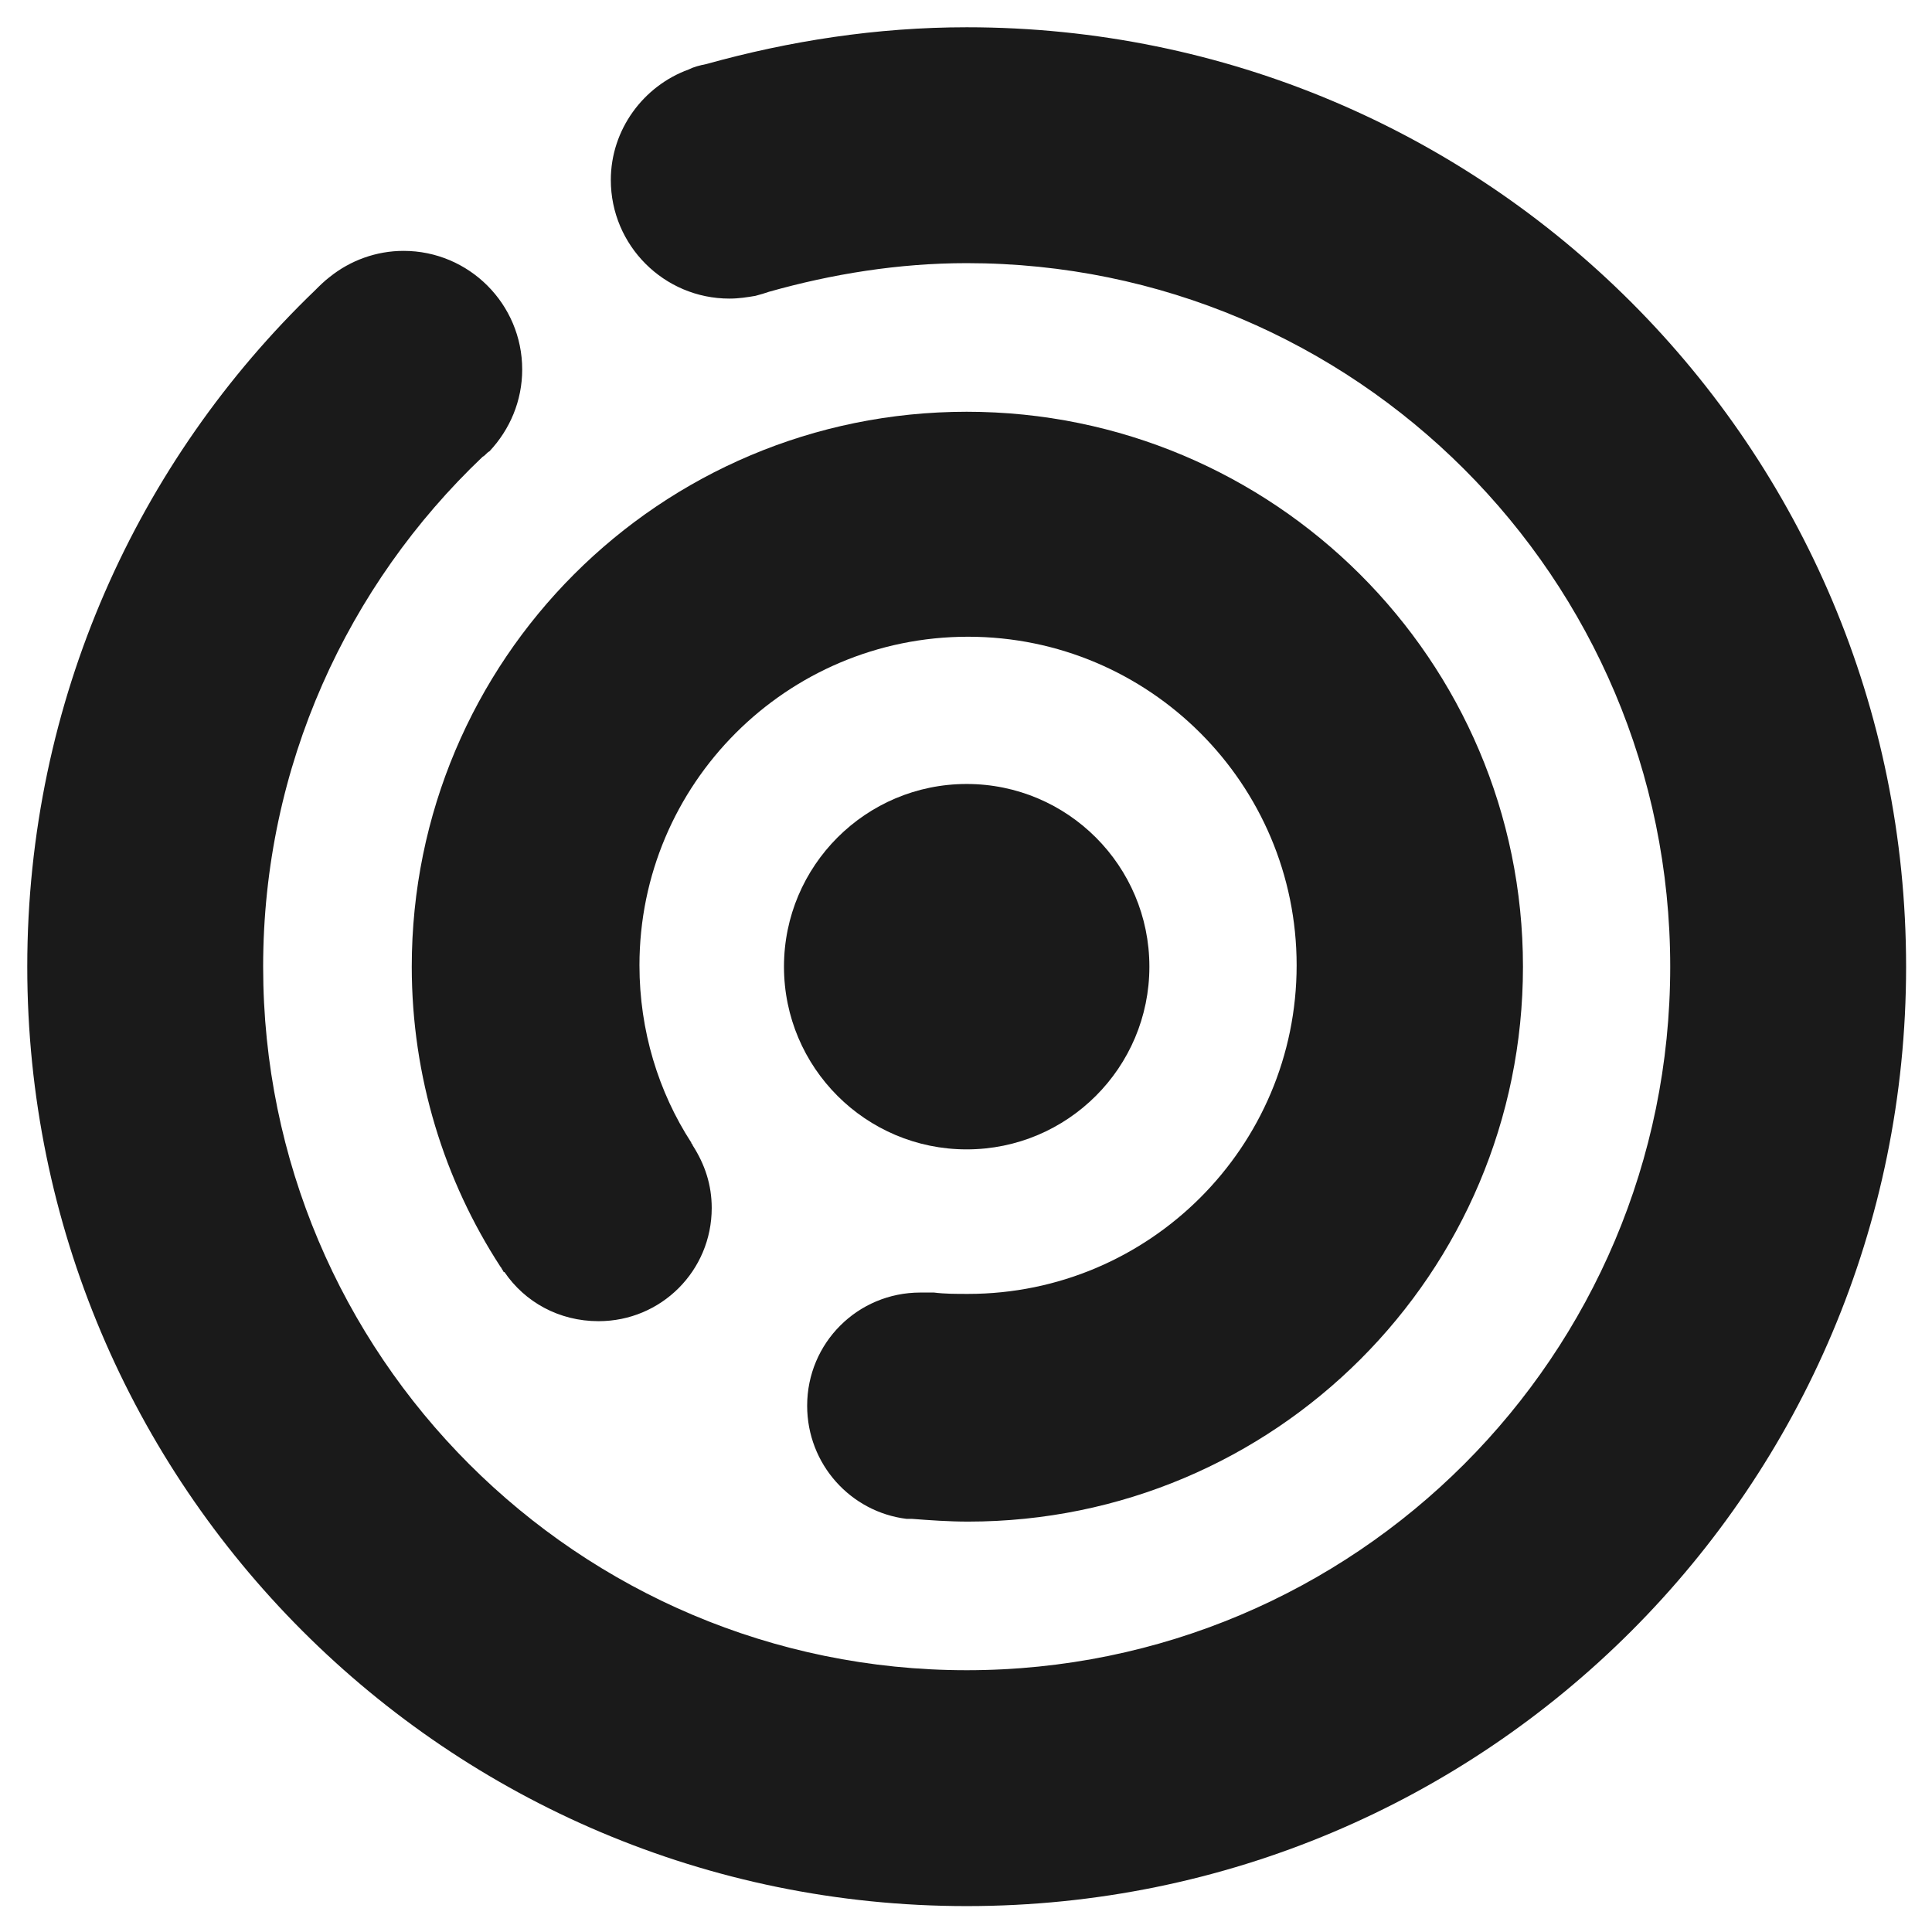 <?xml version="1.0" encoding="utf-8"?>
<svg aria-hidden="true" version="1.1" id="Logo" xmlns="http://www.w3.org/2000/svg" xmlns:xlink="http://www.w3.org/1999/xlink" x="0px" y="0px"
   viewBox="0 0 141.7 141.7" enable-background="new 0 0 141.7 141.7" xml:space="preserve">
<g fill="#1A1A1A">
  <g>
    <circle cx="70.9" cy="70.9" r="13.4"/>
    <g>
      <path d="M50.7,84c0-0.1-0.1-0.1-0.1-0.2l0,0C50.7,83.9,50.7,84,50.7,84z"/>
      <path d="M36.9,93.3C36.9,93.3,36.9,93.2,36.9,93.3C36.9,93.2,36.9,93.3,36.9,93.3z"/>
      <path d="M66.8,111.4c-0.1,0-0.2,0-0.4,0C66.6,111.4,66.7,111.4,66.8,111.4z"/>
      <path d="M68.3,94.8L68.3,94.8L68.3,94.8C68.2,94.8,68.3,94.8,68.3,94.8z"/>
      <path d="M70.9,30.2c-22.5,0-40.7,18.2-40.7,40.7c0,8.1,2.4,15.7,6.5,22c0.1,0.1,0.1,0.2,0.2,0.3c0,0,0,0.1,0.1,0.1
        c1.5,2.2,4,3.6,6.9,3.6c4.6,0,8.3-3.7,8.3-8.3c0-1.7-0.5-3.2-1.4-4.6c0-0.1-0.1-0.1-0.1-0.2l0,0c-2.4-3.7-3.8-8.2-3.8-13
        c0-13.3,10.8-24.1,24.1-24.1s24.1,10.8,24.1,24.1S84.3,94.9,71,94.9c-0.9,0-1.7,0-2.5-0.1c0,0,0,0-0.1,0h-0.1c-0.3,0-0.5,0-0.8,0
        c-4.6,0-8.3,3.7-8.3,8.3c0,4.3,3.2,7.8,7.3,8.3c0.1,0,0.2,0,0.4,0c1.3,0.1,2.7,0.2,4.1,0.2c22.5,0,40.7-18.2,40.7-40.7
        S93.4,30.2,70.9,30.2z"/>
    </g>
    <path d="M70.9,2c-6.6,0-13,1-19.1,2.7c-0.5,0.1-0.9,0.2-1.3,0.4c-3.3,1.2-5.7,4.4-5.7,8.1c0,4.8,3.9,8.7,8.7,8.7
      c0.7,0,1.3-0.1,1.9-0.2c0.4-0.1,0.7-0.2,1-0.3c4.6-1.3,9.5-2.1,14.5-2.1c28.5,0,51.6,23.1,51.6,51.6s-23.1,51.6-51.6,51.6
      S19.3,99.4,19.3,70.9c0-14.7,6.2-28,16.1-37.4c0.2-0.1,0.3-0.3,0.5-0.4c1.5-1.6,2.4-3.7,2.4-6c0-4.8-3.9-8.7-8.7-8.7
      c-2,0-3.9,0.7-5.4,1.9c-0.4,0.3-0.8,0.7-1.1,1C10.1,33.8,2,51.4,2,70.9c0,38,30.8,68.9,68.9,68.9s68.9-30.8,68.9-68.9
      S109,2,70.9,2z"/>
  </g>
</g>
</svg>
